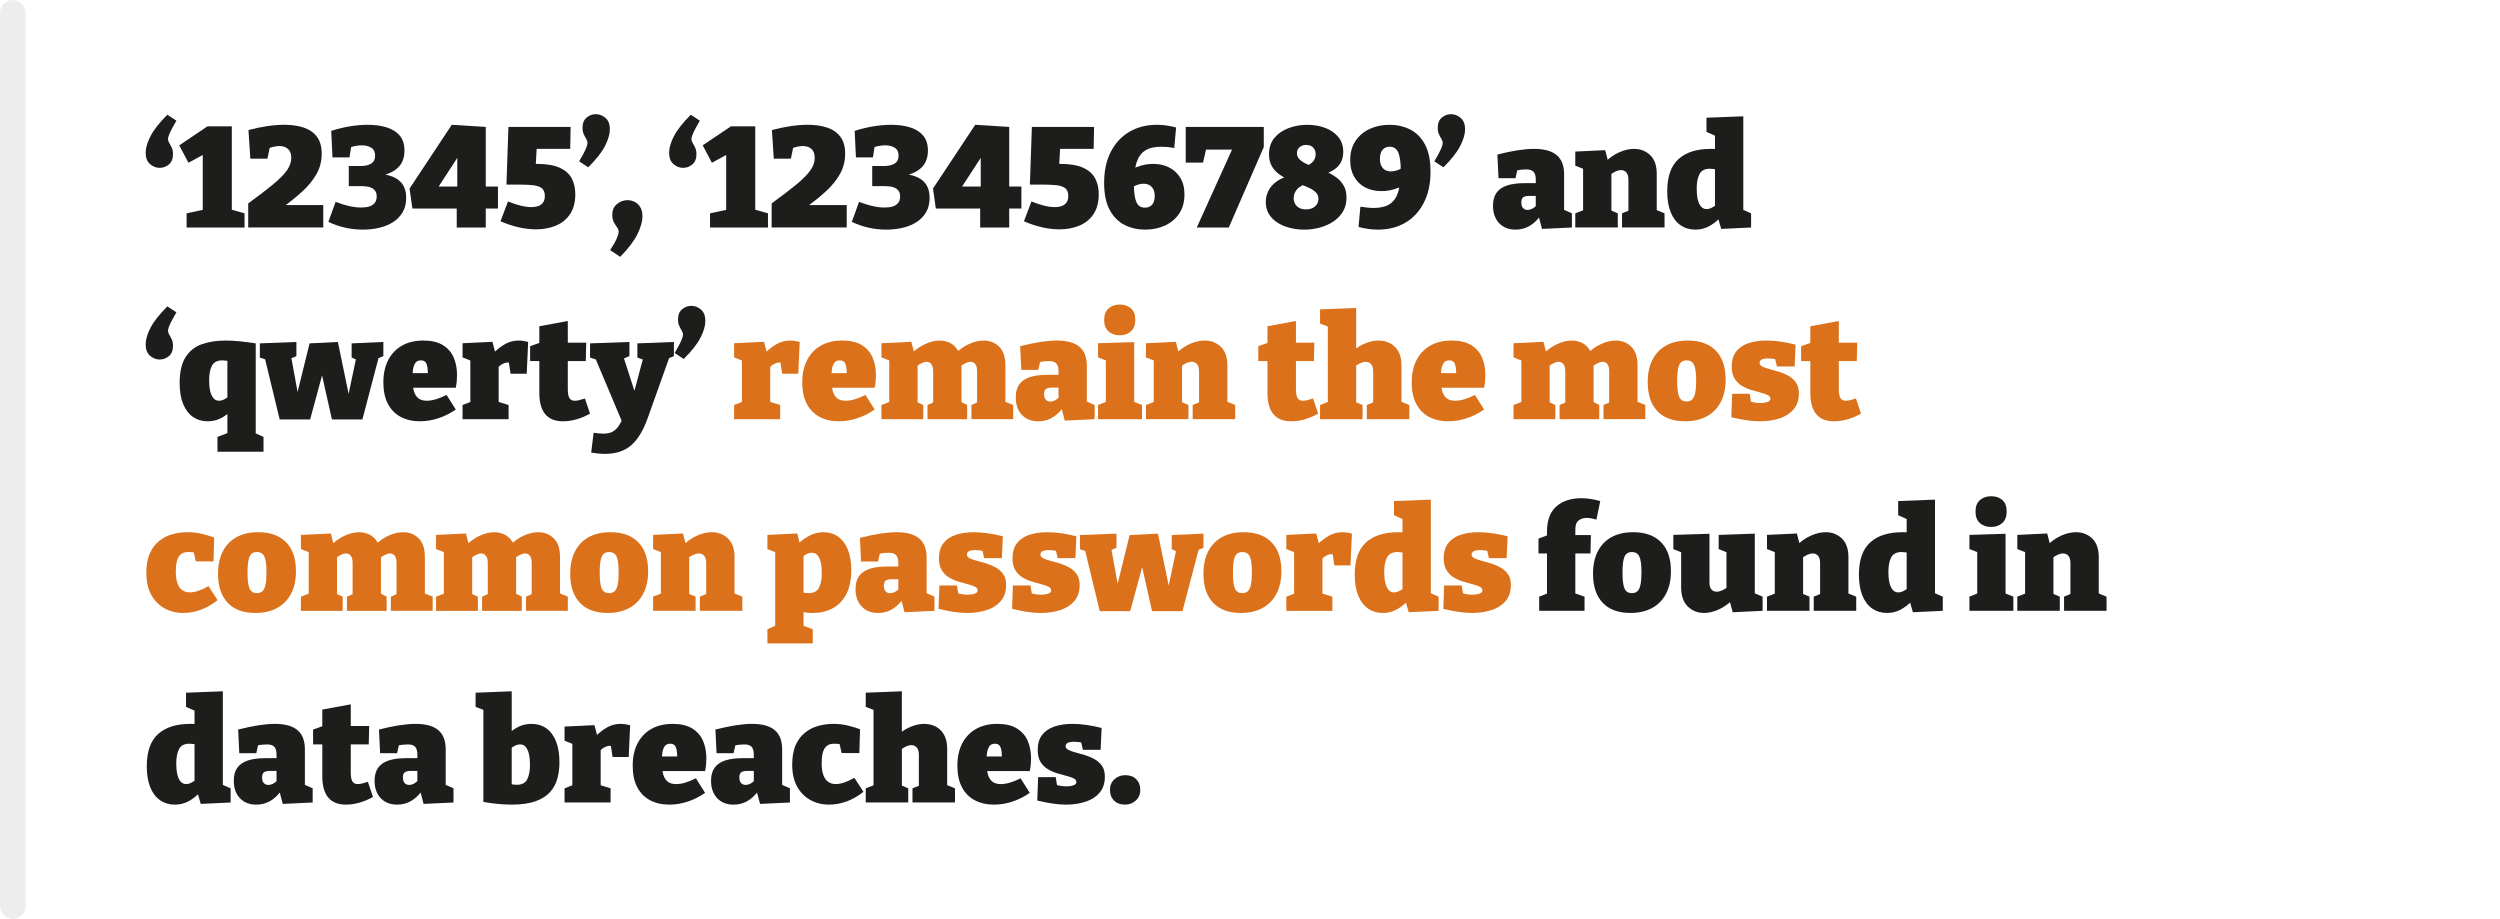 <?xml version="1.0" encoding="UTF-8"?><svg id="Layer_1" xmlns="http://www.w3.org/2000/svg" viewBox="0 0 300 110.254"><defs><style>.cls-1{fill:#fff;}.cls-2{fill:#db711a;}.cls-3{fill:#1d1d1b;}.cls-4{fill:#ededed;}</style></defs><rect class="cls-1" x="0" width="300" height="110.254"/><g><path class="cls-3" d="M20.759,18.511c0,.544-.165,.952-.493,1.224-.329,.272-.697,.408-1.105,.408-.419,0-.805-.15-1.155-.45-.352-.3-.527-.756-.527-1.369,0-.566,.192-1.227,.578-1.98,.385-.753,1.06-1.612,2.022-2.576l1.089,.714c-.386,.657-.649,1.147-.791,1.47-.142,.323-.213,.564-.213,.723,0,.17,.052,.337,.153,.501,.103,.165,.201,.352,.298,.561,.096,.21,.145,.467,.145,.773Z"/><path class="cls-3" d="M27.814,25.855l-.646-.867,2.177,.612v1.7h-6.953v-1.7l2.601-.561-.663,.816v-7.769h.936l-2.652,1.445-1.105-2.091,3.384-2.278h2.924v10.693Z"/><path class="cls-3" d="M29.785,27.3v-2.89c1.224-.895,2.215-1.654,2.975-2.278,.759-.623,1.314-1.184,1.666-1.683,.352-.499,.527-1.003,.527-1.513,0-.476-.131-.83-.392-1.062s-.606-.349-1.037-.349c-.215,0-.441,.028-.68,.085s-.487,.13-.748,.221l.357-.544-.357,1.751h-2.057l-.222-3.434c.771-.204,1.52-.36,2.244-.468,.726-.107,1.411-.162,2.058-.162,.884,0,1.663,.114,2.337,.34,.675,.227,1.201,.595,1.581,1.105,.38,.51,.569,1.184,.569,2.023,0,.873-.201,1.674-.604,2.405s-.966,1.431-1.691,2.1c-.725,.669-1.575,1.349-2.55,2.04l.018-.374h5.015v2.686h-9.01Z"/><path class="cls-3" d="M43.537,27.555c-.726,0-1.439-.079-2.142-.238-.703-.159-1.366-.391-1.989-.697l.867-2.397c.51,.204,1.034,.369,1.572,.493,.538,.125,1.04,.187,1.505,.187,.362,0,.683-.042,.96-.127,.278-.085,.496-.227,.655-.425,.158-.198,.237-.456,.237-.773,0-.294-.07-.532-.212-.714-.143-.181-.346-.314-.612-.399s-.593-.127-.978-.127h-1.547v-2.414h1.394c.556,0,.989-.099,1.301-.297s.468-.513,.468-.944c0-.442-.153-.759-.459-.952-.307-.193-.691-.289-1.156-.289-.295,0-.578,.031-.85,.093-.272,.062-.539,.139-.8,.229l.426-.408-.238,1.53h-2.04l-.153-3.179c.737-.238,1.479-.419,2.228-.544,.748-.125,1.468-.187,2.159-.187,.815,0,1.558,.1,2.227,.298s1.198,.524,1.59,.978c.391,.453,.586,1.06,.586,1.819,0,.918-.292,1.629-.875,2.133-.584,.504-1.346,.808-2.287,.91l-.136-.289c1.201,.08,2.085,.357,2.652,.833,.566,.476,.85,1.167,.85,2.074,0,.68-.142,1.261-.425,1.742-.283,.482-.672,.878-1.165,1.19-.492,.312-1.051,.539-1.674,.68-.624,.142-1.27,.212-1.938,.212Z"/><path class="cls-3" d="M54.808,24.342l.851,.68h-6.171l-.341-2.397,5.066-7.65,4.08,.255v7.752l-.85-.595h2.312v2.635h-2.312l.85-.68v2.958h-3.485v-2.958Zm.918-1.955l-.85,.595v-6.103l1.207,.204-4.25,6.545-.68-1.241h4.572Z"/><path class="cls-3" d="M64.328,27.521c-1.36,0-2.783-.323-4.268-.969l.901-2.38c.487,.204,.975,.368,1.462,.493,.487,.125,.935,.187,1.343,.187,.317,0,.598-.045,.842-.136,.243-.091,.434-.232,.569-.425s.204-.448,.204-.765c0-.465-.139-.791-.417-.978-.277-.187-.666-.3-1.164-.34-.499-.04-1.077-.06-1.734-.06h-1.292l.238-6.919h7.463l-.051,2.635h-4.964l.969-.578-.17,3.094-.884-.714h1.037c1.155,0,2.07,.153,2.745,.459,.674,.306,1.156,.731,1.445,1.275s.434,1.179,.434,1.904c0,.963-.207,1.757-.621,2.38-.414,.624-.978,1.085-1.691,1.386s-1.513,.451-2.396,.451Z"/><path class="cls-3" d="M69.904,15.332c0-.544,.164-.952,.493-1.224s.697-.408,1.105-.408c.419,0,.805,.15,1.155,.451,.352,.3,.527,.756,.527,1.369,0,.555-.189,1.212-.569,1.972s-1.057,1.621-2.031,2.584l-1.088-.714c.396-.668,.662-1.165,.799-1.487,.136-.323,.204-.558,.204-.706,0-.17-.052-.337-.153-.501-.103-.165-.201-.352-.298-.561-.096-.21-.145-.468-.145-.773Z"/><path class="cls-3" d="M73.219,30.02c.408-.635,.68-1.122,.815-1.462,.137-.34,.204-.584,.204-.731,0-.193-.065-.377-.195-.552-.13-.176-.258-.38-.382-.612-.125-.232-.188-.524-.188-.875,0-.566,.189-1.003,.569-1.309,.38-.306,.802-.459,1.267-.459,.295,0,.578,.068,.85,.204,.272,.136,.496,.346,.672,.629,.176,.284,.264,.658,.264,1.122,0,.589-.198,1.292-.595,2.108-.397,.816-1.088,1.728-2.074,2.737l-1.207-.799Z"/><path class="cls-3" d="M83.572,18.511c0,.544-.165,.952-.493,1.224-.329,.272-.697,.408-1.105,.408-.419,0-.805-.15-1.155-.45-.352-.3-.527-.756-.527-1.369,0-.566,.192-1.227,.578-1.98,.385-.753,1.06-1.612,2.022-2.576l1.089,.714c-.386,.657-.649,1.147-.791,1.47-.142,.323-.213,.564-.213,.723,0,.17,.052,.337,.153,.501,.103,.165,.201,.352,.298,.561,.096,.21,.145,.467,.145,.773Z"/><path class="cls-3" d="M90.626,25.855l-.646-.867,2.177,.612v1.7h-6.953v-1.7l2.601-.561-.663,.816v-7.769h.936l-2.652,1.445-1.105-2.091,3.384-2.278h2.924v10.693Z"/><path class="cls-3" d="M92.598,27.3v-2.89c1.224-.895,2.215-1.654,2.975-2.278,.759-.623,1.314-1.184,1.666-1.683,.352-.499,.527-1.003,.527-1.513,0-.476-.131-.83-.392-1.062s-.606-.349-1.037-.349c-.215,0-.441,.028-.68,.085s-.487,.13-.748,.221l.357-.544-.357,1.751h-2.057l-.222-3.434c.771-.204,1.52-.36,2.244-.468,.726-.107,1.411-.162,2.058-.162,.884,0,1.663,.114,2.337,.34,.675,.227,1.201,.595,1.581,1.105,.38,.51,.569,1.184,.569,2.023,0,.873-.201,1.674-.604,2.405s-.966,1.431-1.691,2.1c-.725,.669-1.575,1.349-2.55,2.04l.018-.374h5.015v2.686h-9.01Z"/><path class="cls-3" d="M106.35,27.555c-.726,0-1.439-.079-2.142-.238-.703-.159-1.366-.391-1.989-.697l.867-2.397c.51,.204,1.034,.369,1.572,.493,.538,.125,1.04,.187,1.505,.187,.362,0,.683-.042,.96-.127,.278-.085,.496-.227,.655-.425,.158-.198,.237-.456,.237-.773,0-.294-.07-.532-.212-.714-.143-.181-.346-.314-.612-.399s-.593-.127-.978-.127h-1.547v-2.414h1.394c.556,0,.989-.099,1.301-.297s.468-.513,.468-.944c0-.442-.153-.759-.459-.952-.307-.193-.691-.289-1.156-.289-.295,0-.578,.031-.85,.093-.272,.062-.539,.139-.8,.229l.426-.408-.238,1.53h-2.04l-.153-3.179c.737-.238,1.479-.419,2.228-.544,.748-.125,1.468-.187,2.159-.187,.815,0,1.558,.1,2.227,.298s1.198,.524,1.59,.978c.391,.453,.586,1.06,.586,1.819,0,.918-.292,1.629-.875,2.133-.584,.504-1.346,.808-2.287,.91l-.136-.289c1.201,.08,2.085,.357,2.652,.833,.566,.476,.85,1.167,.85,2.074,0,.68-.142,1.261-.425,1.742-.283,.482-.672,.878-1.165,1.19-.492,.312-1.051,.539-1.674,.68-.624,.142-1.27,.212-1.938,.212Z"/><path class="cls-3" d="M117.62,24.342l.851,.68h-6.171l-.341-2.397,5.066-7.65,4.08,.255v7.752l-.85-.595h2.312v2.635h-2.312l.85-.68v2.958h-3.485v-2.958Zm.918-1.955l-.85,.595v-6.103l1.207,.204-4.25,6.545-.68-1.241h4.572Z"/><path class="cls-3" d="M127.141,27.521c-1.36,0-2.783-.323-4.268-.969l.901-2.38c.487,.204,.975,.368,1.462,.493,.487,.125,.935,.187,1.343,.187,.317,0,.598-.045,.842-.136,.243-.091,.434-.232,.569-.425s.204-.448,.204-.765c0-.465-.139-.791-.417-.978-.277-.187-.666-.3-1.164-.34-.499-.04-1.077-.06-1.734-.06h-1.292l.238-6.919h7.463l-.051,2.635h-4.964l.969-.578-.17,3.094-.884-.714h1.037c1.155,0,2.07,.153,2.745,.459,.674,.306,1.156,.731,1.445,1.275s.434,1.179,.434,1.904c0,.963-.207,1.757-.621,2.38-.414,.624-.978,1.085-1.691,1.386s-1.513,.451-2.396,.451Z"/><path class="cls-3" d="M135.692,22.608l-.17-2.21c.431-.193,.884-.363,1.359-.51,.477-.147,.98-.221,1.514-.221,.69,0,1.317,.139,1.878,.416,.562,.278,1.012,.688,1.352,1.232s.51,1.218,.51,2.023c0,.896-.21,1.657-.629,2.287-.419,.629-.985,1.108-1.7,1.437-.714,.329-1.513,.493-2.396,.493s-1.697-.184-2.439-.552-1.341-.963-1.794-1.785-.68-1.913-.68-3.272c0-1.462,.27-2.711,.808-3.749s1.283-1.833,2.235-2.389c.952-.555,2.046-.833,3.281-.833,.748,0,1.519,.108,2.312,.323l-.221,2.465c-.295-.057-.578-.096-.85-.119-.272-.023-.521-.034-.748-.034-.816,0-1.46,.159-1.93,.476-.471,.317-.808,.805-1.012,1.462s-.306,1.502-.306,2.533c0,.964,.096,1.678,.289,2.142,.192,.465,.538,.697,1.037,.697,.362,0,.648-.116,.858-.349,.209-.232,.314-.592,.314-1.08,0-.317-.058-.581-.17-.791-.114-.209-.27-.371-.468-.484s-.434-.17-.706-.17c-.237,0-.487,.045-.748,.136-.261,.091-.521,.232-.781,.425Z"/><path class="cls-3" d="M151.654,17.644l-4.199,9.656h-3.842l4.454-9.843,.459,.493h-4.402l.714-.493-.477,2.057h-2.074v-4.284h9.367v2.414Z"/><path class="cls-3" d="M156.498,27.555c-.578,0-1.142-.068-1.691-.204-.55-.136-1.045-.342-1.487-.62s-.79-.624-1.046-1.037c-.255-.414-.382-.893-.382-1.437,0-.351,.06-.697,.179-1.037,.118-.34,.306-.654,.561-.943s.575-.538,.961-.748c.385-.209,.838-.366,1.359-.467l1.938,.969c-.283,.068-.53,.162-.74,.281-.209,.119-.379,.255-.51,.408-.13,.153-.229,.317-.297,.493-.068,.176-.103,.36-.103,.552,0,.25,.054,.476,.162,.68,.107,.204,.271,.368,.492,.493,.222,.125,.496,.187,.825,.187,.328,0,.604-.06,.824-.179s.388-.275,.501-.467c.113-.193,.171-.397,.171-.612,0-.317-.108-.581-.323-.791-.216-.209-.499-.394-.851-.552-.351-.159-.739-.314-1.164-.468-.425-.153-.848-.323-1.267-.51s-.805-.411-1.156-.671-.635-.581-.85-.961c-.216-.379-.323-.847-.323-1.402,0-.793,.218-1.451,.654-1.972,.437-.521,1.006-.912,1.709-1.173,.702-.26,1.445-.391,2.227-.391,.76,0,1.465,.119,2.117,.357,.651,.238,1.181,.598,1.589,1.079,.408,.482,.612,1.085,.612,1.811,0,.34-.051,.658-.153,.952-.102,.295-.264,.558-.484,.791s-.496,.434-.824,.604c-.329,.17-.726,.312-1.19,.425l-2.465-1.003c.317-.011,.589-.06,.816-.145,.227-.085,.413-.198,.561-.34s.255-.297,.323-.468c.068-.17,.102-.345,.102-.527,0-.238-.048-.439-.145-.604-.096-.164-.229-.291-.399-.382s-.368-.136-.595-.136c-.204,0-.389,.04-.553,.119-.164,.08-.297,.19-.399,.332-.102,.142-.152,.314-.152,.519,0,.306,.107,.564,.322,.773,.216,.21,.499,.394,.851,.552,.351,.159,.739,.312,1.164,.459,.425,.147,.851,.315,1.275,.502s.812,.414,1.164,.68c.352,.267,.635,.592,.851,.978,.215,.385,.322,.856,.322,1.411,0,.646-.147,1.21-.441,1.691-.295,.482-.687,.881-1.173,1.199-.488,.317-1.032,.555-1.633,.714s-1.213,.238-1.836,.238Z"/><path class="cls-3" d="M168.466,19.99l.171,2.227c-.42,.182-.867,.346-1.344,.493-.476,.147-.991,.221-1.547,.221-.748,0-1.402-.153-1.963-.459-.562-.306-.995-.736-1.301-1.292-.306-.555-.459-1.207-.459-1.955,0-.906,.209-1.674,.629-2.303,.419-.629,.986-1.111,1.7-1.445,.714-.334,1.513-.501,2.396-.501s1.7,.185,2.448,.553,1.346,.966,1.794,1.793c.447,.828,.671,1.921,.671,3.281,0,1.451-.27,2.698-.808,3.74-.538,1.043-1.28,1.839-2.227,2.389s-2.043,.824-3.29,.824c-.748,0-1.519-.108-2.312-.323l.221-2.431c.295,.045,.578,.083,.851,.11,.271,.029,.521,.042,.748,.042,.815,0,1.462-.158,1.938-.476s.813-.808,1.012-1.471,.297-1.51,.297-2.542c0-.952-.096-1.666-.288-2.142-.193-.476-.539-.714-1.037-.714-.363,0-.649,.122-.858,.365-.21,.244-.314,.598-.314,1.062,0,.34,.053,.624,.161,.85,.107,.227,.261,.397,.459,.51s.434,.17,.705,.17c.249,0,.505-.045,.766-.136,.261-.09,.521-.238,.781-.442Z"/><path class="cls-3" d="M172.53,15.332c0-.544,.164-.952,.493-1.224,.328-.272,.696-.408,1.104-.408,.419,0,.805,.15,1.156,.451,.351,.3,.527,.756,.527,1.369,0,.555-.19,1.212-.57,1.972s-1.057,1.621-2.031,2.584l-1.088-.714c.396-.668,.663-1.165,.799-1.487,.136-.323,.204-.558,.204-.706,0-.17-.051-.337-.153-.501-.102-.165-.201-.352-.297-.561-.097-.21-.145-.468-.145-.773Z"/><path class="cls-3" d="M187.693,25.651l-.441-.663,1.377,.612v1.7l-3.587,.17-.426-1.598,.204,.051c-.385,.533-.824,.938-1.317,1.215-.493,.278-1.04,.416-1.641,.416-.827,0-1.484-.26-1.972-.782s-.731-1.218-.731-2.091c0-.623,.137-1.133,.408-1.53,.272-.396,.688-.691,1.25-.884,.561-.192,1.277-.289,2.15-.289h1.496l-.17,.17v-.612c0-.43-.091-.739-.272-.926s-.476-.281-.884-.281c-.17,0-.363,.012-.578,.034-.216,.023-.442,.062-.68,.119l.255-.306-.272,1.207h-2.04l-.136-2.839c.884-.227,1.691-.396,2.423-.51,.73-.113,1.391-.17,1.98-.17,1.212,0,2.116,.25,2.711,.748,.596,.499,.893,1.264,.893,2.295v4.743Zm-5.134-1.377c0,.317,.07,.55,.213,.697,.142,.147,.319,.221,.535,.221,.181,0,.368-.048,.561-.145,.193-.096,.368-.235,.527-.416l-.102,.374v-1.683l.187,.187h-.952c-.352,0-.601,.057-.748,.17s-.221,.312-.221,.595Z"/><path class="cls-3" d="M189.035,27.3v-1.7l1.31-.51-.374,.459v-5.661l.374,.51-1.31-.51v-1.7l3.587-.17,.408,1.581-.425-.136c.544-.533,1.119-.932,1.726-1.199,.606-.266,1.187-.399,1.742-.399,.771,0,1.42,.25,1.946,.748,.527,.499,.791,1.252,.791,2.261v4.675l-.272-.442,1.207,.493v1.7h-5.1v-1.7l1.122-.459-.357,.476v-4.029c0-.408-.082-.706-.246-.893s-.377-.28-.638-.28c-.204,0-.422,.054-.654,.161-.232,.108-.468,.258-.706,.451l.204-.442v5.032l-.271-.459,1.037,.442v1.7h-5.101Z"/><path class="cls-3" d="M203.435,27.555c-.669,0-1.256-.173-1.76-.519-.505-.345-.898-.861-1.182-1.547-.283-.686-.425-1.527-.425-2.524,0-1.768,.45-3.06,1.352-3.876,.9-.816,2.189-1.224,3.867-1.224,.182,0,.362,.003,.544,.009,.182,.005,.368,.02,.562,.042l-.596,.357v-2.193l.204,.289-1.224-.544v-1.7l4.42-.17v11.509l-.374-.442,1.309,.578v1.7l-3.587,.17-.425-1.479,.34,.102c-.487,.487-.972,.853-1.453,1.097-.482,.244-1.006,.365-1.572,.365Zm1.359-2.465c.204,0,.419-.06,.646-.179,.227-.119,.476-.286,.748-.501l-.392,.969v-5.763l.392,.765c-.386-.091-.72-.136-1.003-.136-.612,0-1.029,.219-1.25,.655-.221,.437-.331,1.017-.331,1.742,0,.488,.042,.916,.127,1.284,.085,.369,.216,.654,.392,.858,.175,.204,.399,.306,.671,.306Z"/><path class="cls-3" d="M20.759,41.511c0,.544-.165,.952-.493,1.224-.329,.272-.697,.408-1.105,.408-.419,0-.805-.15-1.155-.45-.352-.3-.527-.756-.527-1.369,0-.566,.192-1.227,.578-1.98,.385-.753,1.06-1.612,2.022-2.576l1.089,.714c-.386,.657-.649,1.147-.791,1.47-.142,.323-.213,.564-.213,.723,0,.17,.052,.337,.153,.501,.103,.165,.201,.352,.298,.561,.096,.21,.145,.467,.145,.773Z"/><path class="cls-3" d="M26.097,54.21v-1.785l1.513-.578-.323,.544v-3.077l.663-.221c-.487,.487-.972,.853-1.453,1.097-.482,.244-1.006,.365-1.572,.365-.669,0-1.256-.173-1.76-.519-.505-.345-.898-.861-1.182-1.547-.283-.686-.425-1.527-.425-2.524,0-1.314,.232-2.343,.697-3.085,.464-.742,1.11-1.264,1.938-1.564s1.785-.451,2.873-.451c.555,0,1.136,.031,1.742,.094,.606,.062,1.232,.145,1.879,.246v11.186l-.357-.544,1.292,.578v1.785h-5.524Zm.187-6.12c.204,0,.419-.06,.646-.179,.227-.119,.476-.286,.748-.501l-.392,.969v-5.763l.392,.765c-.386-.091-.72-.136-1.003-.136-.612,0-1.029,.219-1.25,.655-.221,.437-.331,1.017-.331,1.742,0,.488,.042,.916,.127,1.284,.085,.369,.216,.654,.392,.858,.175,.204,.399,.306,.671,.306Z"/><path class="cls-3" d="M42.196,41.205l3.808-.17v1.7l-.935,.391,.391-.306-1.972,7.514h-3.655l-1.479-6.596,.646,.017-1.785,6.579h-3.654l-1.785-7.378,.306,.255-.9-.306v-1.7l4.386-.17v1.7l-.936,.391,.323-.221,.986,5.406h-.544l1.751-7.106,3.399-.17,1.53,7.412h-.493l1.156-5.474,.272,.289-.816-.357v-1.7Z"/><path class="cls-3" d="M50.407,50.555c-.884,0-1.657-.176-2.32-.527s-1.176-.873-1.538-1.564c-.363-.691-.545-1.547-.545-2.567,0-1.054,.196-1.955,.587-2.703s.943-1.323,1.657-1.726,1.564-.604,2.551-.604c.963,0,1.742,.182,2.337,.544,.595,.363,1.028,.856,1.301,1.479,.271,.624,.408,1.326,.408,2.108,0,.25-.012,.501-.034,.757-.023,.255-.062,.513-.119,.773h-5.882v-1.751h3.06l-.526,.374c.011-.431-.006-.788-.052-1.071-.045-.283-.127-.493-.246-.629-.119-.136-.298-.204-.535-.204-.307,0-.53,.105-.672,.314-.142,.21-.235,.476-.28,.799-.046,.323-.068,.66-.068,1.011,0,.476,.04,.921,.119,1.334,.079,.414,.243,.748,.493,1.003,.249,.255,.623,.382,1.122,.382,.328,0,.693-.06,1.097-.179,.401-.119,.824-.291,1.266-.519l1.105,1.751c-.691,.476-1.399,.83-2.125,1.062-.726,.232-1.445,.348-2.159,.348Z"/><path class="cls-3" d="M55.506,50.3v-1.7l1.225-.476-.289,.476v-5.729l.34,.527-1.275-.51v-1.7l3.587-.17,.408,1.564-.425-.085c.532-.532,1.048-.938,1.547-1.215,.499-.277,1.025-.416,1.581-.416,.362,0,.754,.057,1.173,.17l-.17,3.808h-1.938l-.289-1.904,.289,.629c-.046-.022-.097-.04-.153-.051-.057-.011-.113-.017-.17-.017-.25,0-.505,.082-.765,.246-.262,.165-.459,.36-.596,.587l.255-.867v5.134l-.356-.476,1.547,.476v1.7h-5.525Z"/><path class="cls-3" d="M67.559,50.555c-.951,0-1.663-.286-2.133-.858-.471-.572-.706-1.414-.706-2.524v-4.25l.408,.408h-1.513v-1.785l1.563-.561-.459,.561v-2.397l3.417-.629v3.026l-.322-.425h2.532l-.051,2.21h-2.481l.322-.408v3.791c0,.487,.065,.839,.195,1.054,.131,.216,.349,.323,.655,.323,.158,0,.337-.025,.535-.077,.198-.051,.422-.116,.672-.195l.611,1.819c-1.11,.612-2.192,.918-3.247,.918Z"/><path class="cls-3" d="M70.943,54.312l.289-2.38c.227,.034,.438,.06,.637,.077s.377,.025,.536,.025c.431,0,.787-.071,1.07-.212s.536-.374,.757-.697c.221-.323,.444-.763,.672-1.318l-.137,1.088-3.349-7.956,.255,.255-.867-.289v-1.7l4.727-.17v1.7l-.851,.357,.137-.255,1.784,5.525-.815-.187,1.411-5.27,.136,.306-.85-.306v-1.7l4.386-.17v1.7l-.952,.391,.408-.255-2.618,7.344c-.261,.725-.553,1.354-.876,1.887-.322,.533-.686,.975-1.088,1.326-.402,.351-.864,.612-1.385,.782-.521,.17-1.105,.255-1.751,.255-.511,0-1.065-.051-1.666-.153Z"/><path class="cls-3" d="M81.363,38.332c0-.544,.164-.952,.493-1.224s.697-.408,1.105-.408c.419,0,.805,.15,1.155,.451,.352,.3,.527,.756,.527,1.369,0,.555-.189,1.212-.569,1.972s-1.057,1.621-2.031,2.584l-1.088-.714c.396-.668,.662-1.165,.799-1.487,.136-.323,.204-.558,.204-.706,0-.17-.052-.337-.153-.501-.103-.165-.201-.352-.298-.561-.096-.21-.145-.468-.145-.773Z"/><path class="cls-2" d="M88.094,50.3v-1.7l1.225-.476-.289,.476v-5.729l.34,.527-1.275-.51v-1.7l3.587-.17,.408,1.564-.425-.085c.532-.532,1.048-.938,1.547-1.215,.499-.277,1.025-.416,1.581-.416,.362,0,.754,.057,1.173,.17l-.17,3.808h-1.938l-.289-1.904,.289,.629c-.046-.022-.097-.04-.153-.051-.057-.011-.113-.017-.17-.017-.25,0-.505,.082-.765,.246-.262,.165-.459,.36-.596,.587l.255-.867v5.134l-.356-.476,1.547,.476v1.7h-5.525Z"/><path class="cls-2" d="M100.674,50.555c-.884,0-1.657-.176-2.32-.527s-1.176-.873-1.538-1.564c-.363-.691-.545-1.547-.545-2.567,0-1.054,.196-1.955,.587-2.703s.943-1.323,1.657-1.726,1.564-.604,2.551-.604c.963,0,1.742,.182,2.337,.544,.595,.363,1.028,.856,1.301,1.479,.271,.624,.408,1.326,.408,2.108,0,.25-.012,.501-.034,.757-.023,.255-.062,.513-.119,.773h-5.882v-1.751h3.06l-.526,.374c.011-.431-.006-.788-.052-1.071-.045-.283-.127-.493-.246-.629-.119-.136-.298-.204-.535-.204-.307,0-.53,.105-.672,.314-.142,.21-.235,.476-.28,.799-.046,.323-.068,.66-.068,1.011,0,.476,.04,.921,.119,1.334,.079,.414,.243,.748,.493,1.003,.249,.255,.623,.382,1.122,.382,.328,0,.693-.06,1.097-.179,.401-.119,.824-.291,1.266-.519l1.105,1.751c-.691,.476-1.399,.83-2.125,1.062-.726,.232-1.445,.348-2.159,.348Z"/><path class="cls-2" d="M115.09,42.31l-.477,.153c.533-.533,1.1-.932,1.7-1.199,.601-.266,1.173-.399,1.717-.399,.737,0,1.357,.244,1.862,.731,.504,.487,.756,1.23,.756,2.227v4.726l-.271-.442,1.207,.493v1.7h-5.016v-1.7l1.037-.459-.356,.476v-4.046c0-.396-.071-.688-.213-.875s-.331-.28-.569-.28c-.182,0-.389,.057-.62,.17-.232,.113-.474,.278-.723,.493l.237-.714c.012,.091,.018,.162,.018,.212v4.973l-.272-.442,.952,.493v1.7h-4.76v-1.7l1.037-.459-.357,.476v-4.046c0-.396-.073-.688-.221-.875s-.335-.28-.562-.28c-.181,0-.385,.054-.611,.161-.228,.108-.454,.258-.681,.451l.204-.425v5.015l-.271-.459,.952,.442v1.7h-5.016v-1.7l1.31-.51-.374,.459v-5.661l.374,.51-1.31-.51v-1.7l3.587-.17,.408,1.581-.425-.136c.521-.51,1.082-.904,1.683-1.182,.601-.277,1.179-.416,1.734-.416,.499,0,.952,.116,1.36,.349,.407,.232,.73,.598,.969,1.096Z"/><path class="cls-2" d="M130.424,48.651l-.442-.663,1.377,.612v1.7l-3.587,.17-.425-1.598,.204,.051c-.386,.533-.825,.938-1.317,1.215-.493,.278-1.04,.416-1.641,.416-.828,0-1.485-.26-1.973-.782s-.73-1.218-.73-2.091c0-.623,.136-1.133,.408-1.53,.271-.396,.688-.691,1.249-.884,.562-.192,1.277-.289,2.15-.289h1.496l-.17,.17v-.612c0-.43-.091-.739-.271-.926-.182-.187-.477-.281-.885-.281-.17,0-.362,.012-.578,.034-.215,.023-.441,.062-.68,.119l.255-.306-.271,1.207h-2.04l-.136-2.839c.884-.227,1.691-.396,2.422-.51,.731-.113,1.392-.17,1.98-.17,1.213,0,2.116,.25,2.712,.748,.595,.499,.893,1.264,.893,2.295v4.743Zm-5.135-1.377c0,.317,.071,.55,.213,.697,.142,.147,.32,.221,.535,.221,.182,0,.368-.048,.562-.145,.192-.096,.368-.235,.527-.416l-.103,.374v-1.683l.188,.187h-.952c-.352,0-.602,.057-.748,.17-.147,.113-.222,.312-.222,.595Z"/><path class="cls-2" d="M136.102,48.396l-.204-.255,1.139,.459v1.7h-5.27v-1.7l1.139-.459-.204,.255v-5.253l.17,.17-1.104-.425v-1.7l4.335-.136v7.344Zm-1.734-8.16c-.556,0-1.006-.159-1.352-.476-.346-.317-.519-.771-.519-1.36,0-.623,.179-1.088,.536-1.394,.356-.306,.808-.459,1.352-.459,.532,0,.975,.15,1.325,.45,.352,.301,.527,.763,.527,1.386,0,.612-.179,1.074-.535,1.385-.357,.312-.802,.468-1.335,.468Z"/><path class="cls-2" d="M137.513,50.3v-1.7l1.309-.51-.374,.459v-5.661l.374,.51-1.309-.51v-1.7l3.587-.17,.408,1.581-.426-.136c.545-.533,1.119-.932,1.726-1.199,.606-.266,1.188-.399,1.743-.399,.771,0,1.419,.25,1.946,.748,.527,.499,.79,1.252,.79,2.261v4.675l-.271-.442,1.207,.493v1.7h-5.101v-1.7l1.122-.459-.356,.476v-4.029c0-.408-.083-.706-.247-.893s-.377-.28-.637-.28c-.204,0-.423,.054-.655,.161-.232,.108-.467,.258-.705,.451l.204-.442v5.032l-.272-.459,1.037,.442v1.7h-5.1Z"/><path class="cls-2" d="M154.937,50.555c-.951,0-1.663-.286-2.133-.858-.471-.572-.706-1.414-.706-2.524v-4.25l.408,.408h-1.513v-1.785l1.563-.561-.459,.561v-2.397l3.417-.629v3.026l-.322-.425h2.532l-.051,2.21h-2.481l.322-.408v3.791c0,.487,.065,.839,.195,1.054,.131,.216,.349,.323,.655,.323,.158,0,.337-.025,.535-.077,.198-.051,.422-.116,.672-.195l.611,1.819c-1.11,.612-2.192,.918-3.247,.918Z"/><path class="cls-2" d="M158.406,50.3v-1.7l1.309-.51-.374,.459v-9.724l.374,.51-1.309-.51v-1.7l4.335-.17v5.644l-.766-.136c.533-.533,1.103-.932,1.709-1.199,.605-.266,1.187-.399,1.742-.399,.51,0,.975,.11,1.395,.332,.419,.221,.75,.553,.994,.995,.243,.442,.365,.992,.365,1.649v4.709l-.271-.442,1.207,.493v1.7h-5.101v-1.7l1.122-.459-.356,.476v-4.046c0-.396-.085-.688-.256-.875-.17-.187-.385-.28-.646-.28-.192,0-.408,.054-.646,.161-.237,.108-.476,.264-.714,.468l.222-.459v5.032l-.272-.459,1.037,.442v1.7h-5.1Z"/><path class="cls-2" d="M173.807,50.555c-.884,0-1.657-.176-2.32-.527s-1.176-.873-1.538-1.564c-.363-.691-.545-1.547-.545-2.567,0-1.054,.196-1.955,.587-2.703s.943-1.323,1.657-1.726,1.564-.604,2.551-.604c.963,0,1.742,.182,2.337,.544,.595,.363,1.028,.856,1.301,1.479,.271,.624,.408,1.326,.408,2.108,0,.25-.012,.501-.034,.757-.023,.255-.062,.513-.119,.773h-5.882v-1.751h3.06l-.526,.374c.011-.431-.006-.788-.052-1.071-.045-.283-.127-.493-.246-.629-.119-.136-.298-.204-.535-.204-.307,0-.53,.105-.672,.314-.142,.21-.235,.476-.28,.799-.046,.323-.068,.66-.068,1.011,0,.476,.04,.921,.119,1.334,.079,.414,.243,.748,.493,1.003,.249,.255,.623,.382,1.122,.382,.328,0,.693-.06,1.097-.179,.401-.119,.824-.291,1.266-.519l1.105,1.751c-.691,.476-1.399,.83-2.125,1.062-.726,.232-1.445,.348-2.159,.348Z"/><path class="cls-2" d="M190.943,42.31l-.477,.153c.533-.533,1.1-.932,1.7-1.199,.601-.266,1.173-.399,1.717-.399,.737,0,1.357,.244,1.862,.731,.504,.487,.756,1.23,.756,2.227v4.726l-.271-.442,1.207,.493v1.7h-5.016v-1.7l1.037-.459-.356,.476v-4.046c0-.396-.071-.688-.213-.875s-.331-.28-.569-.28c-.182,0-.389,.057-.62,.17-.232,.113-.474,.278-.723,.493l.237-.714c.012,.091,.018,.162,.018,.212v4.973l-.272-.442,.952,.493v1.7h-4.76v-1.7l1.037-.459-.357,.476v-4.046c0-.396-.073-.688-.221-.875s-.335-.28-.562-.28c-.181,0-.385,.054-.611,.161-.228,.108-.454,.258-.681,.451l.204-.425v5.015l-.271-.459,.952,.442v1.7h-5.016v-1.7l1.31-.51-.374,.459v-5.661l.374,.51-1.31-.51v-1.7l3.587-.17,.408,1.581-.425-.136c.521-.51,1.082-.904,1.683-1.182,.601-.277,1.179-.416,1.734-.416,.499,0,.952,.116,1.36,.349,.407,.232,.73,.598,.969,1.096Z"/><path class="cls-2" d="M202.536,40.865c1.45,0,2.569,.402,3.357,1.207,.787,.805,1.182,1.961,1.182,3.468,0,1.054-.195,1.955-.587,2.703-.391,.748-.949,1.32-1.674,1.717-.726,.396-1.593,.595-2.602,.595-1.45,0-2.562-.408-3.332-1.224-.771-.816-1.156-1.972-1.156-3.468,0-1.054,.19-1.952,.57-2.694,.379-.742,.926-1.312,1.641-1.708,.714-.397,1.58-.595,2.601-.595Zm-.153,2.38c-.419,0-.711,.182-.875,.544-.165,.363-.247,1.003-.247,1.921s.082,1.558,.247,1.921c.164,.363,.456,.544,.875,.544,.295,0,.524-.082,.688-.247,.164-.164,.283-.431,.357-.799,.073-.368,.11-.853,.11-1.454,0-.907-.085-1.539-.255-1.896s-.471-.536-.901-.536Z"/><path class="cls-2" d="M211.155,43.551c0,.182,.113,.329,.341,.442,.227,.114,.519,.215,.875,.306,.357,.091,.736,.198,1.139,.323,.402,.125,.782,.289,1.14,.493,.356,.204,.648,.471,.875,.799,.227,.329,.34,.754,.34,1.275,0,.793-.209,1.437-.629,1.929-.419,.493-.98,.856-1.683,1.088-.703,.232-1.49,.348-2.363,.348-.532,0-1.088-.045-1.666-.136-.578-.091-1.167-.21-1.768-.357l.102-2.805h2.108l.221,1.343-.255-.459c.192,.08,.414,.136,.663,.17,.249,.034,.465,.051,.646,.051,.204,0,.4-.017,.587-.051,.188-.034,.337-.088,.45-.162s.17-.173,.17-.298c0-.192-.11-.342-.331-.45-.221-.107-.51-.207-.867-.297-.356-.091-.73-.196-1.122-.315-.391-.119-.765-.286-1.122-.501-.356-.215-.646-.507-.866-.875-.222-.368-.332-.841-.332-1.419,0-.748,.179-1.352,.535-1.811,.357-.459,.851-.793,1.479-1.003,.629-.209,1.34-.314,2.134-.314,.566,0,1.142,.042,1.726,.127,.583,.085,1.181,.207,1.793,.366l-.119,2.618h-2.125l-.306-1.309,.441,.493c-.476-.102-.884-.153-1.224-.153-.295,0-.533,.042-.714,.127-.182,.085-.272,.224-.272,.416Z"/><path class="cls-2" d="M220.079,50.555c-.951,0-1.663-.286-2.133-.858-.471-.572-.706-1.414-.706-2.524v-4.25l.408,.408h-1.513v-1.785l1.563-.561-.459,.561v-2.397l3.417-.629v3.026l-.322-.425h2.532l-.051,2.21h-2.481l.322-.408v3.791c0,.487,.065,.839,.195,1.054,.131,.216,.349,.323,.655,.323,.158,0,.337-.025,.535-.077,.198-.051,.422-.116,.672-.195l.611,1.819c-1.11,.612-2.192,.918-3.247,.918Z"/><path class="cls-2" d="M22,73.555c-.839,0-1.596-.188-2.27-.562-.675-.374-1.205-.918-1.59-1.632-.386-.714-.578-1.581-.578-2.601,0-.963,.145-1.759,.434-2.389,.289-.629,.674-1.127,1.156-1.496,.481-.368,1.011-.629,1.589-.782s1.162-.229,1.751-.229c.646,0,1.264,.077,1.854,.229,.589,.153,1.042,.292,1.359,.416l-.085,2.856h-2.125l-.271-1.19,.238,.136c-.068-.011-.185-.026-.349-.042-.165-.017-.338-.026-.519-.026-.386,0-.688,.097-.91,.289-.221,.193-.373,.465-.459,.816-.085,.352-.127,.76-.127,1.224,0,.567,.065,1.037,.195,1.411s.323,.652,.578,.833,.558,.272,.909,.272c.307,0,.646-.062,1.021-.187,.374-.125,.782-.312,1.224-.561l1.088,1.683c-.669,.521-1.346,.907-2.031,1.156-.686,.25-1.38,.375-2.082,.375Z"/><path class="cls-2" d="M30.976,63.865c1.45,0,2.569,.402,3.357,1.207,.787,.805,1.182,1.961,1.182,3.468,0,1.054-.195,1.955-.587,2.703-.391,.748-.949,1.32-1.674,1.717-.726,.396-1.593,.595-2.602,.595-1.45,0-2.562-.408-3.332-1.225-.771-.816-1.156-1.972-1.156-3.468,0-1.054,.19-1.952,.57-2.694,.379-.742,.926-1.312,1.641-1.708,.714-.397,1.58-.595,2.601-.595Zm-.153,2.38c-.419,0-.711,.182-.875,.544-.165,.363-.247,1.003-.247,1.921s.082,1.558,.247,1.921c.164,.363,.456,.544,.875,.544,.295,0,.524-.082,.688-.247,.164-.164,.283-.431,.357-.799,.073-.368,.11-.853,.11-1.454,0-.907-.085-1.539-.255-1.896s-.471-.536-.901-.536Z"/><path class="cls-2" d="M45.425,65.31l-.476,.153c.532-.533,1.1-.932,1.7-1.199,.601-.266,1.173-.399,1.717-.399,.736,0,1.357,.244,1.861,.731,.504,.487,.757,1.23,.757,2.227v4.726l-.272-.442,1.207,.493v1.7h-5.015v-1.7l1.037-.459-.357,.476v-4.046c0-.396-.07-.688-.212-.875-.143-.187-.332-.28-.57-.28-.181,0-.388,.057-.62,.17s-.474,.278-.723,.493l.238-.714c.011,.091,.017,.162,.017,.212v4.973l-.271-.442,.952,.493v1.7h-4.761v-1.7l1.037-.459-.356,.476v-4.046c0-.396-.074-.688-.222-.875s-.334-.28-.561-.28c-.182,0-.386,.054-.612,.161-.227,.108-.453,.258-.68,.451l.204-.425v5.015l-.272-.459,.952,.442v1.7h-5.015v-1.7l1.309-.51-.374,.459v-5.661l.374,.51-1.309-.51v-1.7l3.587-.17,.408,1.581-.426-.136c.521-.51,1.083-.904,1.684-1.182,.601-.277,1.179-.416,1.734-.416,.498,0,.951,.116,1.359,.349s.731,.598,.969,1.096Z"/><path class="cls-2" d="M61.643,65.31l-.476,.153c.532-.533,1.1-.932,1.7-1.199,.601-.266,1.173-.399,1.717-.399,.736,0,1.357,.244,1.861,.731,.504,.487,.757,1.23,.757,2.227v4.726l-.272-.442,1.207,.493v1.7h-5.015v-1.7l1.037-.459-.357,.476v-4.046c0-.396-.07-.688-.212-.875-.143-.187-.332-.28-.57-.28-.181,0-.388,.057-.62,.17s-.474,.278-.723,.493l.238-.714c.011,.091,.017,.162,.017,.212v4.973l-.271-.442,.952,.493v1.7h-4.761v-1.7l1.037-.459-.356,.476v-4.046c0-.396-.074-.688-.222-.875s-.334-.28-.561-.28c-.182,0-.386,.054-.612,.161-.227,.108-.453,.258-.68,.451l.204-.425v5.015l-.272-.459,.952,.442v1.7h-5.015v-1.7l1.309-.51-.374,.459v-5.661l.374,.51-1.309-.51v-1.7l3.587-.17,.408,1.581-.426-.136c.521-.51,1.083-.904,1.684-1.182,.601-.277,1.179-.416,1.734-.416,.498,0,.951,.116,1.359,.349s.731,.598,.969,1.096Z"/><path class="cls-2" d="M73.237,63.865c1.451,0,2.57,.402,3.358,1.207,.787,.805,1.181,1.961,1.181,3.468,0,1.054-.195,1.955-.586,2.703-.392,.748-.949,1.32-1.675,1.717-.726,.396-1.593,.595-2.601,.595-1.451,0-2.562-.408-3.332-1.225-.771-.816-1.156-1.972-1.156-3.468,0-1.054,.189-1.952,.569-2.694s.927-1.312,1.641-1.708c.714-.397,1.581-.595,2.601-.595Zm-.152,2.38c-.42,0-.712,.182-.876,.544-.164,.363-.246,1.003-.246,1.921s.082,1.558,.246,1.921,.456,.544,.876,.544c.294,0,.523-.082,.688-.247,.164-.164,.283-.431,.356-.799,.074-.368,.11-.853,.11-1.454,0-.907-.085-1.539-.255-1.896s-.47-.536-.9-.536Z"/><path class="cls-2" d="M78.37,73.3v-1.7l1.31-.51-.374,.459v-5.661l.374,.51-1.31-.51v-1.7l3.587-.17,.408,1.581-.425-.136c.544-.533,1.119-.932,1.726-1.199,.606-.266,1.187-.399,1.742-.399,.771,0,1.42,.25,1.946,.748,.527,.499,.791,1.252,.791,2.261v4.675l-.272-.442,1.207,.493v1.7h-5.1v-1.7l1.122-.459-.357,.476v-4.029c0-.408-.082-.706-.246-.893s-.377-.28-.638-.28c-.204,0-.422,.054-.654,.161-.232,.108-.468,.258-.706,.451l.204-.442v5.032l-.271-.459,1.037,.442v1.7h-5.101Z"/><path class="cls-2" d="M92.089,77.21v-1.699l1.343-.596-.408,.527v-9.452l.357,.408-1.292-.51v-1.7l3.587-.17,.357,1.496-.357-.204c.532-.464,1.046-.821,1.538-1.071,.493-.249,1.023-.374,1.59-.374,.669,0,1.252,.173,1.751,.519s.89,.856,1.173,1.53c.283,.675,.425,1.505,.425,2.491,0,1.156-.195,2.114-.586,2.873s-.936,1.329-1.632,1.708c-.697,.379-1.505,.57-2.423,.57-.238,0-.479-.015-.723-.043-.243-.028-.496-.065-.756-.11l.391-.357v2.397l-.306-.459,1.411,.527v1.699h-5.44Zm4.947-6.035c.611,0,1.028-.221,1.249-.663s.332-1.025,.332-1.751c0-.487-.043-.912-.128-1.275s-.213-.646-.383-.85-.396-.306-.68-.306c-.204,0-.419,.057-.646,.17-.228,.113-.477,.283-.748,.51l.391-.833v5.474l-.391-.612c.385,.091,.719,.136,1.003,.136Z"/><path class="cls-2" d="M111.197,71.651l-.441-.663,1.377,.612v1.7l-3.587,.169-.426-1.598,.204,.051c-.385,.533-.824,.938-1.317,1.215-.493,.278-1.04,.417-1.641,.417-.827,0-1.484-.261-1.972-.782s-.731-1.218-.731-2.091c0-.623,.137-1.133,.408-1.53,.272-.396,.688-.691,1.25-.884,.561-.192,1.277-.289,2.15-.289h1.496l-.17,.17v-.612c0-.43-.091-.739-.272-.926s-.476-.281-.884-.281c-.17,0-.363,.012-.578,.034-.216,.023-.442,.062-.68,.119l.255-.306-.272,1.207h-2.04l-.136-2.839c.884-.227,1.691-.396,2.423-.51,.73-.113,1.391-.17,1.98-.17,1.212,0,2.116,.25,2.711,.748,.596,.499,.893,1.264,.893,2.295v4.743Zm-5.134-1.377c0,.317,.07,.55,.213,.697,.142,.147,.319,.221,.535,.221,.181,0,.368-.048,.561-.145,.193-.096,.368-.235,.527-.416l-.102,.374v-1.683l.187,.187h-.952c-.352,0-.601,.057-.748,.17s-.221,.312-.221,.595Z"/><path class="cls-2" d="M116.025,66.551c0,.182,.113,.329,.34,.442,.227,.114,.519,.215,.876,.306,.356,.091,.736,.198,1.139,.323,.402,.125,.782,.289,1.139,.493,.357,.204,.649,.471,.876,.799,.227,.329,.34,.754,.34,1.275,0,.793-.21,1.437-.629,1.929-.42,.493-.98,.856-1.684,1.088-.702,.231-1.49,.349-2.362,.349-.533,0-1.088-.046-1.666-.137-.578-.09-1.168-.209-1.769-.356l.103-2.805h2.107l.222,1.343-.255-.459c.192,.08,.413,.136,.662,.17,.25,.034,.465,.051,.646,.051,.204,0,.399-.017,.587-.051,.187-.034,.337-.088,.45-.162s.17-.173,.17-.298c0-.192-.11-.342-.331-.45-.222-.107-.511-.207-.867-.297-.357-.091-.731-.196-1.122-.315-.392-.119-.766-.286-1.122-.501-.357-.215-.646-.507-.867-.875-.221-.368-.331-.841-.331-1.419,0-.748,.178-1.352,.535-1.811s.85-.793,1.479-1.003c.63-.209,1.341-.314,2.134-.314,.566,0,1.142,.042,1.726,.127s1.182,.207,1.794,.366l-.119,2.618h-2.125l-.307-1.309,.442,.493c-.476-.102-.884-.153-1.224-.153-.295,0-.533,.042-.715,.127-.181,.085-.271,.224-.271,.416Z"/><path class="cls-2" d="M124.847,66.551c0,.182,.113,.329,.341,.442,.227,.114,.519,.215,.875,.306,.357,.091,.736,.198,1.139,.323,.402,.125,.782,.289,1.14,.493,.356,.204,.648,.471,.875,.799,.227,.329,.34,.754,.34,1.275,0,.793-.209,1.437-.629,1.929-.419,.493-.98,.856-1.683,1.088-.703,.231-1.49,.349-2.363,.349-.532,0-1.088-.046-1.666-.137-.578-.09-1.167-.209-1.768-.356l.102-2.805h2.108l.221,1.343-.255-.459c.192,.08,.414,.136,.663,.17,.249,.034,.465,.051,.646,.051,.204,0,.4-.017,.587-.051,.188-.034,.337-.088,.45-.162s.17-.173,.17-.298c0-.192-.11-.342-.331-.45-.221-.107-.51-.207-.867-.297-.356-.091-.73-.196-1.122-.315-.391-.119-.765-.286-1.122-.501-.356-.215-.646-.507-.866-.875-.222-.368-.332-.841-.332-1.419,0-.748,.179-1.352,.535-1.811,.357-.459,.851-.793,1.479-1.003,.629-.209,1.34-.314,2.134-.314,.566,0,1.142,.042,1.726,.127,.583,.085,1.181,.207,1.793,.366l-.119,2.618h-2.125l-.306-1.309,.441,.493c-.476-.102-.884-.153-1.224-.153-.295,0-.533,.042-.714,.127-.182,.085-.272,.224-.272,.416Z"/><path class="cls-2" d="M140.607,64.205l3.808-.17v1.7l-.936,.391,.392-.306-1.972,7.514h-3.655l-1.479-6.596,.646,.017-1.785,6.579h-3.655l-1.785-7.378,.307,.255-.901-.306v-1.7l4.386-.17v1.7l-.935,.391,.323-.221,.985,5.406h-.544l1.751-7.106,3.4-.17,1.53,7.412h-.493l1.156-5.474,.271,.289-.815-.357v-1.7Z"/><path class="cls-2" d="M149.225,63.865c1.451,0,2.57,.402,3.358,1.207,.787,.805,1.181,1.961,1.181,3.468,0,1.054-.195,1.955-.586,2.703-.392,.748-.949,1.32-1.675,1.717-.726,.396-1.593,.595-2.601,.595-1.451,0-2.562-.408-3.332-1.225-.771-.816-1.156-1.972-1.156-3.468,0-1.054,.189-1.952,.569-2.694s.927-1.312,1.641-1.708c.714-.397,1.581-.595,2.601-.595Zm-.152,2.38c-.42,0-.712,.182-.876,.544-.164,.363-.246,1.003-.246,1.921s.082,1.558,.246,1.921,.456,.544,.876,.544c.294,0,.523-.082,.688-.247,.164-.164,.283-.431,.356-.799,.074-.368,.11-.853,.11-1.454,0-.907-.085-1.539-.255-1.896s-.47-.536-.9-.536Z"/><path class="cls-2" d="M154.359,73.3v-1.7l1.225-.476-.289,.476v-5.729l.34,.527-1.275-.51v-1.7l3.587-.17,.408,1.564-.425-.085c.532-.532,1.048-.938,1.547-1.215,.499-.277,1.025-.416,1.581-.416,.362,0,.754,.057,1.173,.17l-.17,3.808h-1.938l-.289-1.904,.289,.629c-.046-.022-.097-.04-.153-.051-.057-.011-.113-.017-.17-.017-.25,0-.505,.082-.765,.246-.262,.165-.459,.36-.596,.587l.255-.867v5.134l-.356-.476,1.547,.476v1.7h-5.525Z"/><path class="cls-2" d="M165.936,73.555c-.669,0-1.255-.174-1.76-.519-.504-.345-.898-.861-1.182-1.547-.283-.686-.425-1.527-.425-2.524,0-1.768,.451-3.06,1.352-3.876,.901-.816,2.19-1.224,3.868-1.224,.181,0,.362,.003,.544,.009,.181,.005,.368,.02,.561,.042l-.595,.357v-2.193l.204,.289-1.225-.544v-1.7l4.42-.17v11.509l-.374-.442,1.31,.578v1.7l-3.587,.169-.425-1.479,.34,.102c-.487,.487-.973,.853-1.454,1.097s-1.006,.366-1.572,.366Zm1.36-2.465c.204,0,.419-.06,.646-.179,.227-.119,.477-.286,.748-.501l-.391,.969v-5.763l.391,.765c-.386-.091-.72-.136-1.003-.136-.612,0-1.028,.219-1.249,.655-.222,.437-.332,1.017-.332,1.742,0,.488,.043,.916,.128,1.284,.085,.369,.215,.654,.391,.858s.399,.306,.672,.306Z"/><path class="cls-2" d="M176.595,66.551c0,.182,.113,.329,.34,.442,.227,.114,.519,.215,.876,.306,.356,.091,.736,.198,1.139,.323,.402,.125,.782,.289,1.139,.493,.357,.204,.649,.471,.876,.799,.227,.329,.34,.754,.34,1.275,0,.793-.21,1.437-.629,1.929-.42,.493-.98,.856-1.684,1.088-.702,.231-1.49,.349-2.362,.349-.533,0-1.088-.046-1.666-.137-.578-.09-1.168-.209-1.769-.356l.103-2.805h2.107l.222,1.343-.255-.459c.192,.08,.413,.136,.662,.17,.25,.034,.465,.051,.646,.051,.204,0,.399-.017,.587-.051,.187-.034,.337-.088,.45-.162s.17-.173,.17-.298c0-.192-.11-.342-.331-.45-.222-.107-.511-.207-.867-.297-.357-.091-.731-.196-1.122-.315-.392-.119-.766-.286-1.122-.501-.357-.215-.646-.507-.867-.875-.221-.368-.331-.841-.331-1.419,0-.748,.178-1.352,.535-1.811s.85-.793,1.479-1.003c.63-.209,1.341-.314,2.134-.314,.566,0,1.142,.042,1.726,.127s1.182,.207,1.794,.366l-.119,2.618h-2.125l-.307-1.309,.442,.493c-.476-.102-.884-.153-1.224-.153-.295,0-.533,.042-.715,.127-.181,.085-.271,.224-.271,.416Z"/><path class="cls-3" d="M184.703,73.3v-1.7l1.207-.476-.272,.323v-5.355l.272,.323h-1.292v-1.785l1.377-.51-.357,.459v-.765c0-1.371,.374-2.386,1.122-3.043s1.751-.986,3.01-.986c.362,0,.725,.028,1.088,.085,.362,.057,.753,.142,1.173,.255l-.459,2.227c-.182-.056-.374-.104-.578-.144s-.402-.06-.595-.06c-.363,0-.681,.099-.952,.297-.272,.198-.408,.564-.408,1.097v1.037l-.408-.374h2.278l-.051,2.21h-2.108l.289-.323v5.338l-.271-.306,1.377,.476v1.7h-5.44Z"/><path class="cls-3" d="M195.974,63.865c1.451,0,2.57,.402,3.358,1.207,.787,.805,1.181,1.961,1.181,3.468,0,1.054-.195,1.955-.586,2.703-.392,.748-.949,1.32-1.675,1.717-.726,.396-1.593,.595-2.601,.595-1.451,0-2.562-.408-3.332-1.225-.771-.816-1.156-1.972-1.156-3.468,0-1.054,.189-1.952,.569-2.694s.927-1.312,1.641-1.708c.714-.397,1.581-.595,2.601-.595Zm-.152,2.38c-.42,0-.712,.182-.876,.544-.164,.363-.246,1.003-.246,1.921s.082,1.558,.246,1.921,.456,.544,.876,.544c.294,0,.523-.082,.688-.247,.164-.164,.283-.431,.356-.799,.074-.368,.11-.853,.11-1.454,0-.907-.085-1.539-.255-1.896s-.47-.536-.9-.536Z"/><path class="cls-3" d="M204.474,73.555c-.76,0-1.405-.258-1.938-.774-.533-.516-.8-1.289-.8-2.32v-4.522l.272,.442-1.207-.493v-1.7l4.335-.136v5.865c0,.363,.079,.635,.238,.816,.158,.181,.368,.272,.629,.272,.192,0,.408-.051,.646-.153,.238-.102,.481-.255,.731-.459l-.204,.544v-5.066l.272,.51-1.207-.493v-1.7l4.335-.153v7.565l-.374-.561,1.309,.561v1.7l-3.587,.169-.442-1.648,.459,.136c-.555,.533-1.133,.932-1.733,1.198-.602,.266-1.179,.4-1.734,.4Z"/><path class="cls-3" d="M212.038,73.3v-1.7l1.31-.51-.374,.459v-5.661l.374,.51-1.31-.51v-1.7l3.587-.17,.408,1.581-.425-.136c.544-.533,1.119-.932,1.726-1.199,.606-.266,1.187-.399,1.742-.399,.771,0,1.42,.25,1.946,.748,.527,.499,.791,1.252,.791,2.261v4.675l-.272-.442,1.207,.493v1.7h-5.1v-1.7l1.122-.459-.357,.476v-4.029c0-.408-.082-.706-.246-.893s-.377-.28-.638-.28c-.204,0-.422,.054-.654,.161-.232,.108-.468,.258-.706,.451l.204-.442v5.032l-.271-.459,1.037,.442v1.7h-5.101Z"/><path class="cls-3" d="M226.438,73.555c-.669,0-1.256-.174-1.76-.519-.505-.345-.898-.861-1.182-1.547-.283-.686-.425-1.527-.425-2.524,0-1.768,.45-3.06,1.352-3.876,.9-.816,2.189-1.224,3.867-1.224,.182,0,.362,.003,.544,.009,.182,.005,.368,.02,.562,.042l-.596,.357v-2.193l.204,.289-1.224-.544v-1.7l4.42-.17v11.509l-.374-.442,1.309,.578v1.7l-3.587,.169-.425-1.479,.34,.102c-.487,.487-.972,.853-1.453,1.097-.482,.244-1.006,.366-1.572,.366Zm1.359-2.465c.204,0,.419-.06,.646-.179,.227-.119,.476-.286,.748-.501l-.392,.969v-5.763l.392,.765c-.386-.091-.72-.136-1.003-.136-.612,0-1.029,.219-1.25,.655-.221,.437-.331,1.017-.331,1.742,0,.488,.042,.916,.127,1.284,.085,.369,.216,.654,.392,.858,.175,.204,.399,.306,.671,.306Z"/><path class="cls-3" d="M240.665,71.396l-.204-.255,1.14,.459v1.7h-5.271v-1.7l1.14-.459-.204,.255v-5.253l.17,.17-1.105-.425v-1.7l4.335-.136v7.344Zm-1.733-8.16c-.556,0-1.006-.159-1.352-.476-.346-.317-.519-.771-.519-1.36,0-.623,.179-1.088,.535-1.394,.357-.306,.808-.459,1.352-.459,.533,0,.975,.15,1.326,.45,.352,.301,.527,.763,.527,1.386,0,.612-.179,1.074-.536,1.385-.356,.312-.802,.468-1.334,.468Z"/><path class="cls-3" d="M242.077,73.3v-1.7l1.31-.51-.374,.459v-5.661l.374,.51-1.31-.51v-1.7l3.587-.17,.408,1.581-.425-.136c.544-.533,1.119-.932,1.726-1.199,.606-.266,1.187-.399,1.742-.399,.771,0,1.42,.25,1.946,.748,.527,.499,.791,1.252,.791,2.261v4.675l-.272-.442,1.207,.493v1.7h-5.1v-1.7l1.122-.459-.357,.476v-4.029c0-.408-.082-.706-.246-.893s-.377-.28-.638-.28c-.204,0-.422,.054-.654,.161-.232,.108-.468,.258-.706,.451l.204-.442v5.032l-.271-.459,1.037,.442v1.7h-5.101Z"/><path class="cls-3" d="M20.98,96.555c-.669,0-1.255-.174-1.76-.52-.504-.345-.898-.86-1.182-1.547-.283-.686-.425-1.526-.425-2.523,0-1.769,.451-3.061,1.352-3.877,.901-.815,2.19-1.224,3.868-1.224,.181,0,.362,.003,.544,.009,.181,.006,.368,.02,.561,.043l-.595,.356v-2.193l.204,.289-1.225-.544v-1.699l4.42-.171v11.509l-.374-.441,1.31,.578v1.699l-3.587,.17-.425-1.479,.34,.102c-.487,.488-.973,.854-1.454,1.098-.481,.243-1.006,.365-1.572,.365Zm1.36-2.465c.204,0,.419-.061,.646-.18,.227-.118,.477-.285,.748-.501l-.391,.97v-5.764l.391,.766c-.386-.092-.72-.137-1.003-.137-.612,0-1.028,.219-1.249,.654-.222,.438-.332,1.018-.332,1.742,0,.488,.043,.916,.128,1.284s.215,.654,.391,.858,.399,.307,.672,.307Z"/><path class="cls-3" d="M36.586,94.651l-.442-.663,1.377,.612v1.699l-3.587,.17-.425-1.598,.204,.051c-.386,.533-.825,.938-1.317,1.216-.493,.278-1.04,.417-1.641,.417-.828,0-1.485-.261-1.973-.782s-.73-1.218-.73-2.091c0-.623,.136-1.133,.408-1.53,.271-.396,.688-.691,1.249-.884,.562-.193,1.277-.289,2.15-.289h1.496l-.17,.17v-.612c0-.431-.091-.739-.271-.927-.182-.187-.477-.28-.885-.28-.17,0-.362,.012-.578,.034-.215,.023-.441,.062-.68,.119l.255-.307-.271,1.207h-2.04l-.136-2.838c.884-.227,1.691-.396,2.422-.511,.731-.112,1.392-.17,1.98-.17,1.213,0,2.116,.249,2.712,.748,.595,.499,.893,1.264,.893,2.295v4.743Zm-5.135-1.377c0,.317,.071,.55,.213,.697,.142,.146,.32,.221,.535,.221,.182,0,.368-.049,.562-.145,.192-.096,.368-.235,.527-.416l-.103,.373v-1.683l.188,.187h-.952c-.352,0-.602,.057-.748,.17-.147,.113-.222,.312-.222,.596Z"/><path class="cls-3" d="M41.516,96.555c-.952,0-1.663-.287-2.134-.859s-.705-1.413-.705-2.523v-4.25l.408,.407h-1.514v-1.784l1.564-.562-.459,.562v-2.397l3.417-.629v3.026l-.323-.426h2.533l-.051,2.21h-2.482l.323-.407v3.791c0,.486,.064,.838,.195,1.053,.13,.217,.349,.324,.654,.324,.159,0,.337-.025,.536-.077,.197-.051,.422-.116,.671-.195l.612,1.819c-1.111,.611-2.193,.918-3.247,.918Z"/><path class="cls-3" d="M53.484,94.651l-.441-.663,1.377,.612v1.699l-3.587,.17-.426-1.598,.204,.051c-.385,.533-.824,.938-1.317,1.216-.493,.278-1.04,.417-1.641,.417-.827,0-1.484-.261-1.972-.782s-.731-1.218-.731-2.091c0-.623,.137-1.133,.408-1.53,.272-.396,.688-.691,1.25-.884,.561-.193,1.277-.289,2.15-.289h1.496l-.17,.17v-.612c0-.431-.091-.739-.272-.927-.182-.187-.476-.28-.884-.28-.17,0-.363,.012-.578,.034-.216,.023-.442,.062-.68,.119l.255-.307-.272,1.207h-2.04l-.136-2.838c.884-.227,1.691-.396,2.423-.511,.73-.112,1.391-.17,1.98-.17,1.212,0,2.116,.249,2.711,.748,.596,.499,.893,1.264,.893,2.295v4.743Zm-5.134-1.377c0,.317,.07,.55,.213,.697,.142,.146,.319,.221,.535,.221,.181,0,.368-.049,.561-.145,.193-.096,.368-.235,.527-.416l-.102,.373v-1.683l.187,.187h-.952c-.352,0-.601,.057-.748,.17s-.221,.312-.221,.596Z"/><path class="cls-3" d="M61.406,96.555c-.487,0-1.012-.025-1.572-.076-.562-.052-1.171-.135-1.828-.247v-11.729l.493,.866-1.428-.544v-1.699l4.335-.171v5.628l-.408-.494c.362-.362,.776-.656,1.241-.884,.465-.227,.98-.34,1.547-.34,.669,0,1.252,.173,1.751,.519s.89,.861,1.173,1.547,.425,1.539,.425,2.559c0,.68-.082,1.323-.246,1.93s-.453,1.145-.867,1.615-.994,.842-1.742,1.113-1.706,.408-2.873,.408Zm.612-2.381c.611,0,1.028-.221,1.249-.662,.221-.442,.332-1.025,.332-1.752,0-.486-.043-.912-.128-1.274s-.213-.646-.383-.851c-.17-.203-.396-.306-.68-.306-.204,0-.419,.058-.646,.171-.228,.113-.477,.283-.748,.51l.391-.969v5.762l-.391-.765c.385,.091,.719,.136,1.003,.136Z"/><path class="cls-3" d="M67.746,96.299v-1.699l1.224-.477-.289,.477v-5.729l.34,.527-1.274-.511v-1.699l3.587-.17,.408,1.564-.426-.086c.533-.532,1.049-.938,1.548-1.215,.498-.277,1.025-.417,1.581-.417,.362,0,.753,.058,1.173,.17l-.17,3.808h-1.938l-.289-1.903,.289,.629c-.045-.022-.097-.04-.153-.052-.057-.01-.113-.016-.17-.016-.249,0-.504,.082-.765,.246s-.459,.359-.595,.586l.255-.867v5.135l-.357-.477,1.547,.477v1.699h-5.524Z"/><path class="cls-3" d="M80.327,96.555c-.885,0-1.658-.176-2.321-.527-.662-.352-1.176-.873-1.538-1.564-.363-.691-.544-1.547-.544-2.566,0-1.055,.195-1.955,.587-2.703,.391-.748,.943-1.323,1.657-1.726s1.563-.604,2.55-.604c.963,0,1.742,.182,2.338,.544,.595,.363,1.028,.855,1.3,1.479,.272,.624,.408,1.326,.408,2.108,0,.249-.012,.501-.034,.757-.022,.255-.062,.513-.119,.773h-5.882v-1.751h3.061l-.527,.374c.011-.431-.006-.787-.051-1.071-.046-.283-.128-.493-.247-.629-.118-.136-.297-.204-.535-.204-.306,0-.53,.105-.672,.314-.142,.21-.235,.477-.28,.799-.045,.323-.067,.66-.067,1.012,0,.477,.039,.921,.118,1.334,.08,.414,.244,.748,.493,1.004,.249,.255,.623,.383,1.122,.383,.329,0,.694-.061,1.097-.18,.402-.118,.824-.291,1.267-.518l1.104,1.751c-.691,.476-1.399,.83-2.125,1.062-.725,.231-1.444,.349-2.158,.349Z"/><path class="cls-3" d="M93.858,94.651l-.441-.663,1.377,.612v1.699l-3.587,.17-.426-1.598,.204,.051c-.385,.533-.824,.938-1.317,1.216-.493,.278-1.04,.417-1.641,.417-.827,0-1.484-.261-1.972-.782s-.731-1.218-.731-2.091c0-.623,.137-1.133,.408-1.53,.272-.396,.688-.691,1.25-.884,.561-.193,1.277-.289,2.15-.289h1.496l-.17,.17v-.612c0-.431-.091-.739-.272-.927-.182-.187-.476-.28-.884-.28-.17,0-.363,.012-.578,.034-.216,.023-.442,.062-.68,.119l.255-.307-.272,1.207h-2.04l-.136-2.838c.884-.227,1.691-.396,2.423-.511,.73-.112,1.391-.17,1.98-.17,1.212,0,2.116,.249,2.711,.748,.596,.499,.893,1.264,.893,2.295v4.743Zm-5.134-1.377c0,.317,.07,.55,.213,.697,.142,.146,.319,.221,.535,.221,.181,0,.368-.049,.561-.145,.193-.096,.368-.235,.527-.416l-.102,.373v-1.683l.187,.187h-.952c-.352,0-.601,.057-.748,.17s-.221,.312-.221,.596Z"/><path class="cls-3" d="M99.502,96.555c-.839,0-1.596-.188-2.27-.562-.675-.374-1.205-.918-1.59-1.632-.386-.714-.578-1.581-.578-2.602,0-.963,.145-1.759,.434-2.389,.289-.629,.674-1.127,1.156-1.495,.481-.368,1.011-.63,1.589-.782s1.162-.229,1.751-.229c.646,0,1.264,.077,1.854,.229,.589,.152,1.042,.292,1.359,.416l-.085,2.856h-2.125l-.271-1.19,.238,.137c-.068-.012-.185-.025-.349-.043-.165-.017-.338-.025-.519-.025-.386,0-.688,.097-.91,.289-.221,.193-.373,.465-.459,.816-.085,.352-.127,.76-.127,1.224,0,.567,.065,1.037,.195,1.411s.323,.652,.578,.833,.558,.272,.909,.272c.307,0,.646-.062,1.021-.188s.782-.312,1.224-.561l1.088,1.683c-.669,.521-1.346,.907-2.031,1.155-.686,.25-1.38,.375-2.082,.375Z"/><path class="cls-3" d="M103.888,96.299v-1.699l1.309-.51-.374,.459v-9.725l.374,.51-1.309-.51v-1.699l4.335-.171v5.644l-.766-.135c.533-.533,1.103-.933,1.709-1.199,.605-.266,1.187-.399,1.742-.399,.51,0,.975,.11,1.395,.331,.419,.222,.75,.553,.994,.995,.243,.442,.365,.991,.365,1.649v4.709l-.271-.442,1.207,.493v1.699h-5.101v-1.699l1.122-.459-.356,.476v-4.046c0-.396-.085-.688-.256-.875-.17-.188-.385-.281-.646-.281-.192,0-.408,.055-.646,.162-.237,.107-.476,.264-.714,.467l.222-.459v5.032l-.272-.459,1.037,.442v1.699h-5.1Z"/><path class="cls-3" d="M119.289,96.555c-.884,0-1.657-.176-2.32-.527s-1.176-.873-1.538-1.564c-.363-.691-.545-1.547-.545-2.566,0-1.055,.196-1.955,.587-2.703s.943-1.323,1.657-1.726,1.564-.604,2.551-.604c.963,0,1.742,.182,2.337,.544,.595,.363,1.028,.855,1.301,1.479,.271,.624,.408,1.326,.408,2.108,0,.249-.012,.501-.034,.757-.023,.255-.062,.513-.119,.773h-5.882v-1.751h3.06l-.526,.374c.011-.431-.006-.787-.052-1.071-.045-.283-.127-.493-.246-.629s-.298-.204-.535-.204c-.307,0-.53,.105-.672,.314-.142,.21-.235,.477-.28,.799-.046,.323-.068,.66-.068,1.012,0,.477,.04,.921,.119,1.334,.079,.414,.243,.748,.493,1.004,.249,.255,.623,.383,1.122,.383,.328,0,.693-.061,1.097-.18,.401-.118,.824-.291,1.266-.518l1.105,1.751c-.691,.476-1.399,.83-2.125,1.062-.726,.231-1.445,.349-2.159,.349Z"/><path class="cls-3" d="M127.874,89.551c0,.182,.113,.328,.34,.441s.519,.215,.876,.307c.356,.09,.736,.197,1.139,.322s.782,.289,1.139,.493c.357,.204,.649,.471,.876,.799,.227,.329,.34,.754,.34,1.275,0,.794-.21,1.437-.629,1.929-.42,.494-.98,.856-1.684,1.089-.702,.231-1.49,.349-2.362,.349-.533,0-1.088-.046-1.666-.137-.578-.09-1.168-.209-1.769-.356l.103-2.806h2.107l.222,1.344-.255-.459c.192,.079,.413,.136,.662,.17,.25,.033,.465,.051,.646,.051,.204,0,.399-.018,.587-.051,.187-.034,.337-.088,.45-.162,.113-.073,.17-.172,.17-.297,0-.193-.11-.343-.331-.451-.222-.107-.511-.206-.867-.297-.357-.091-.731-.195-1.122-.314-.392-.119-.766-.286-1.122-.502-.357-.215-.646-.507-.867-.875-.221-.369-.331-.842-.331-1.42,0-.748,.178-1.352,.535-1.811s.85-.793,1.479-1.003c.63-.21,1.341-.314,2.134-.314,.566,0,1.142,.042,1.726,.128,.584,.084,1.182,.207,1.794,.365l-.119,2.617h-2.125l-.307-1.309,.442,.493c-.476-.103-.884-.153-1.224-.153-.295,0-.533,.043-.715,.128-.181,.085-.271,.224-.271,.417Z"/><path class="cls-3" d="M133.195,94.787c0-.532,.182-.96,.544-1.283,.363-.323,.788-.484,1.275-.484,.566,0,1.012,.161,1.335,.484,.322,.323,.484,.751,.484,1.283,0,.533-.182,.96-.544,1.284-.363,.322-.788,.484-1.275,.484-.556,0-.997-.162-1.326-.484-.328-.324-.493-.751-.493-1.284Z"/></g><rect class="cls-4" x="0" y="0" width="3.083" height="110.254" rx="1.541" ry="1.541"/></svg>